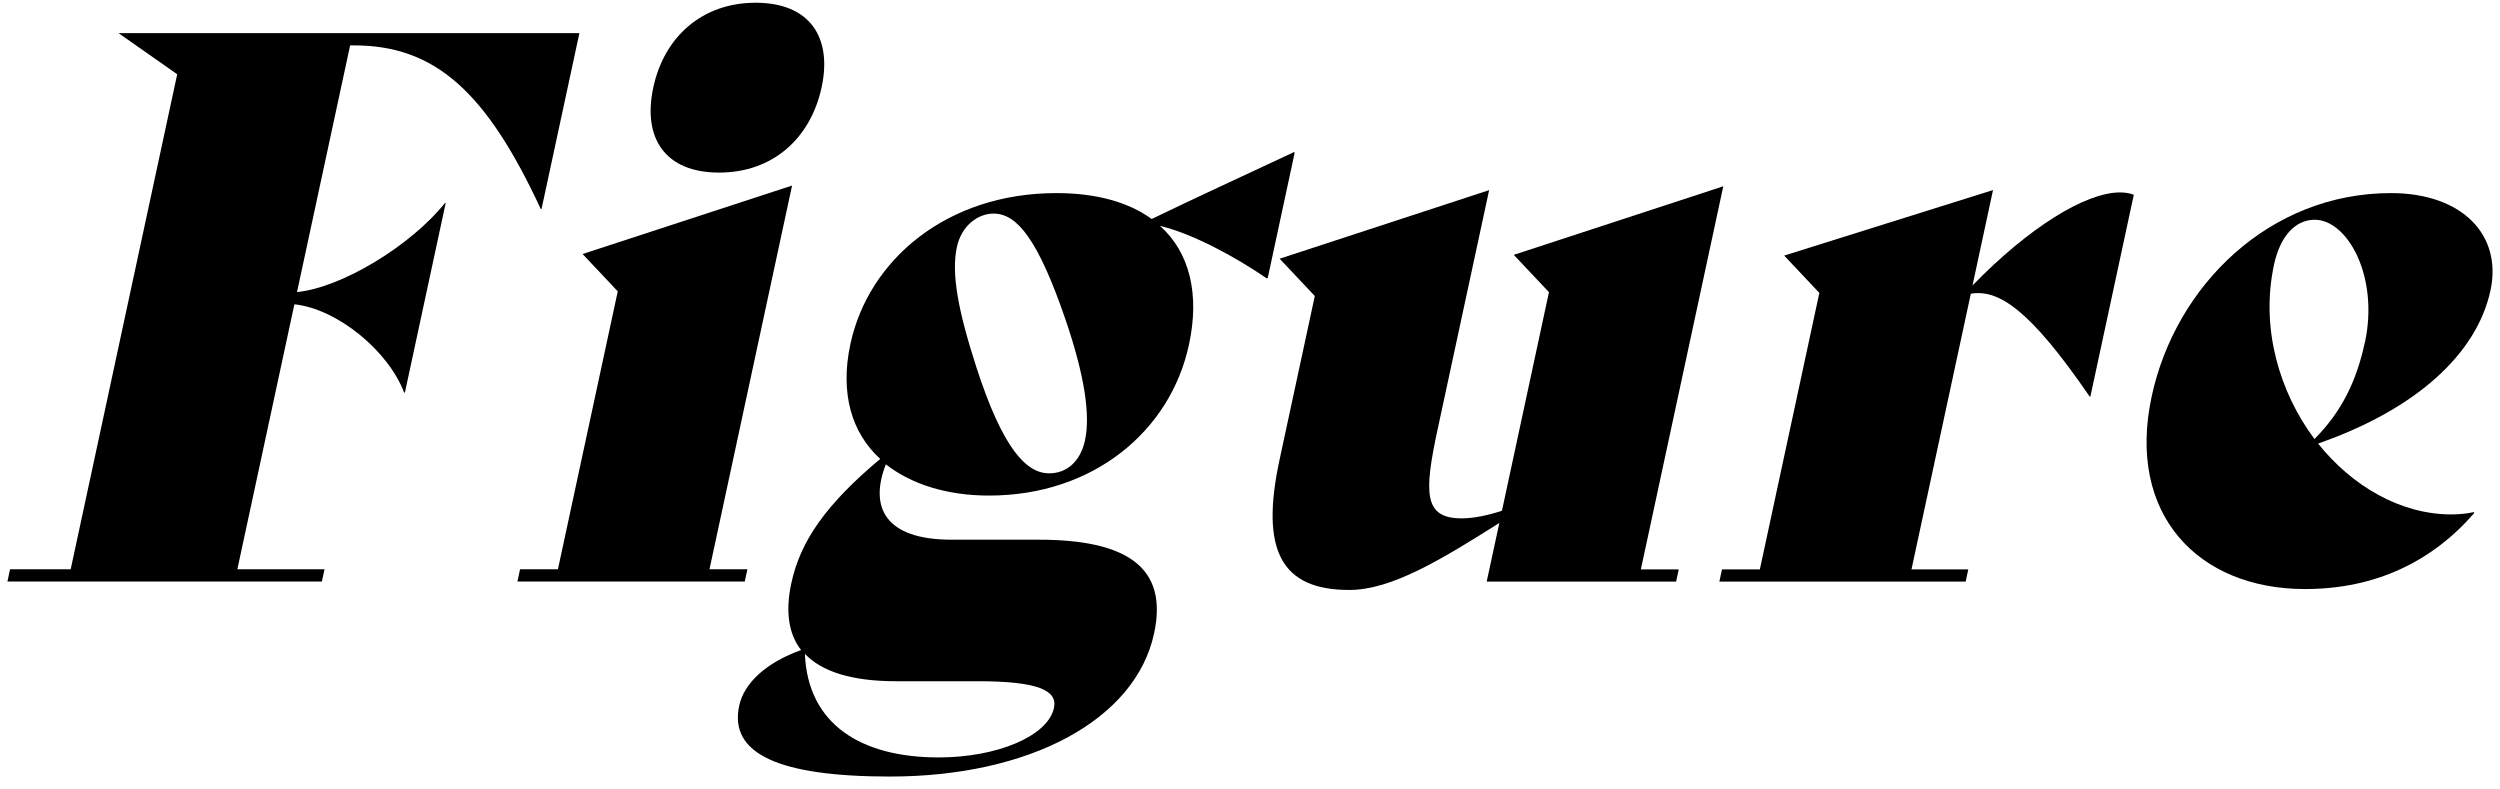 <svg width="168" height="53" viewBox="0 0 168 53" fill="none" xmlns="http://www.w3.org/2000/svg">
<path d="M23.787 3.05C29.238 3.05 32.688 6.169 36.341 14.05H36.39L38.935 2.228H7.97L11.908 4.99L4.75 38.256H0.676L0.5 39.078H21.632L21.807 38.256H15.95L19.783 20.449C22.668 20.758 26.09 23.568 27.16 26.385H27.209L29.951 13.642H29.902C27.604 16.508 22.975 19.325 19.959 19.628L23.529 3.05H23.787Z" fill="black"/>
<path d="M48.324 11.598C51.939 11.598 54.472 9.294 55.213 5.866C55.942 2.487 54.396 0.184 50.781 0.184C47.167 0.184 44.633 2.487 43.904 5.866C43.163 9.294 44.705 11.598 48.324 11.598Z" fill="black"/>
<path d="M50.227 38.256H47.677L53.227 12.469L39.149 17.07L41.513 19.578L37.493 38.256H34.948L34.772 39.078H50.047L50.227 38.256Z" fill="black"/>
<path d="M86.968 10.214C83.573 11.802 80.463 13.235 77.392 14.717C75.851 13.593 73.69 12.976 70.992 12.976C63.61 12.976 58.361 17.478 57.149 23.111C56.43 26.44 57.237 29.096 59.151 30.838C55.487 33.908 53.787 36.366 53.178 39.182C52.783 41.023 52.959 42.561 53.836 43.685C51.522 44.506 50.003 45.884 49.674 47.422C48.977 50.646 52.317 52.184 59.803 52.184C69.171 52.184 76.301 48.397 77.556 42.561C78.516 38.108 75.703 36.267 69.796 36.267H63.939C59.507 36.267 58.394 34.117 59.529 31.202C61.229 32.53 63.61 33.302 66.462 33.302C73.487 33.302 78.653 28.953 79.898 23.166C80.628 19.788 79.959 16.971 77.951 15.18C80.134 15.693 83.052 17.28 85.136 18.713L85.196 18.663L87.001 10.269L86.962 10.22L86.968 10.214ZM65.716 45.779C69.736 45.779 71.085 46.391 70.827 47.571C70.421 49.467 67.004 50.899 63.083 50.899C57.889 50.899 54.286 48.7 54.089 43.939C55.207 45.118 57.204 45.779 60.209 45.779H65.716ZM72.922 29.554C72.604 31.036 71.672 31.808 70.504 31.808C68.973 31.808 67.394 30.171 65.617 24.693C64.394 20.906 63.917 18.399 64.301 16.608C64.608 15.175 65.699 14.353 66.769 14.353C68.348 14.353 69.758 16.095 71.6 21.469C72.911 25.305 73.268 27.917 72.917 29.554H72.922Z" fill="black"/>
<path d="M115.805 12.518L101.726 17.126L104.09 19.633L100.931 34.321C99.999 34.63 99.039 34.834 98.222 34.834C95.677 34.834 95.683 33.147 96.609 28.848L100.07 12.777L85.992 17.385L88.355 19.892L85.986 30.893C84.675 36.983 86.09 39.645 90.67 39.645C93.522 39.645 96.862 37.6 100.756 35.142L99.906 39.083H112.635L112.811 38.262H110.266L115.805 12.518Z" fill="black"/>
<path d="M132.555 19.17L133.931 12.772L119.896 17.175L122.26 19.683L118.262 38.262H115.717L115.542 39.083H132.094L132.269 38.262H128.452L132.439 19.738C134.288 19.429 136.394 20.763 140.425 26.649H140.474L143.392 13.086C143.107 12.981 142.816 12.931 142.459 12.931C140.118 12.931 136.289 15.334 132.56 19.176L132.555 19.17Z" fill="black"/>
<path d="M167.359 19.529C168.165 15.792 165.461 12.976 160.673 12.976C152.523 12.976 146.2 19.17 144.593 26.638C142.887 34.569 147.714 39.584 154.893 39.584C159.626 39.584 163.438 37.744 166.278 34.465L166.24 34.415C165.757 34.52 165.242 34.569 164.732 34.569C161.321 34.569 158.063 32.673 155.776 29.807C162.384 27.504 166.443 23.767 167.359 19.523V19.529ZM158.918 23.006C158.359 25.619 157.355 27.663 155.534 29.504C153.16 26.33 151.898 22.031 152.814 17.787C153.22 15.891 154.229 14.767 155.551 14.767C157.739 14.767 159.878 18.553 158.924 23.006H158.918Z" fill="black"/>
</svg>
